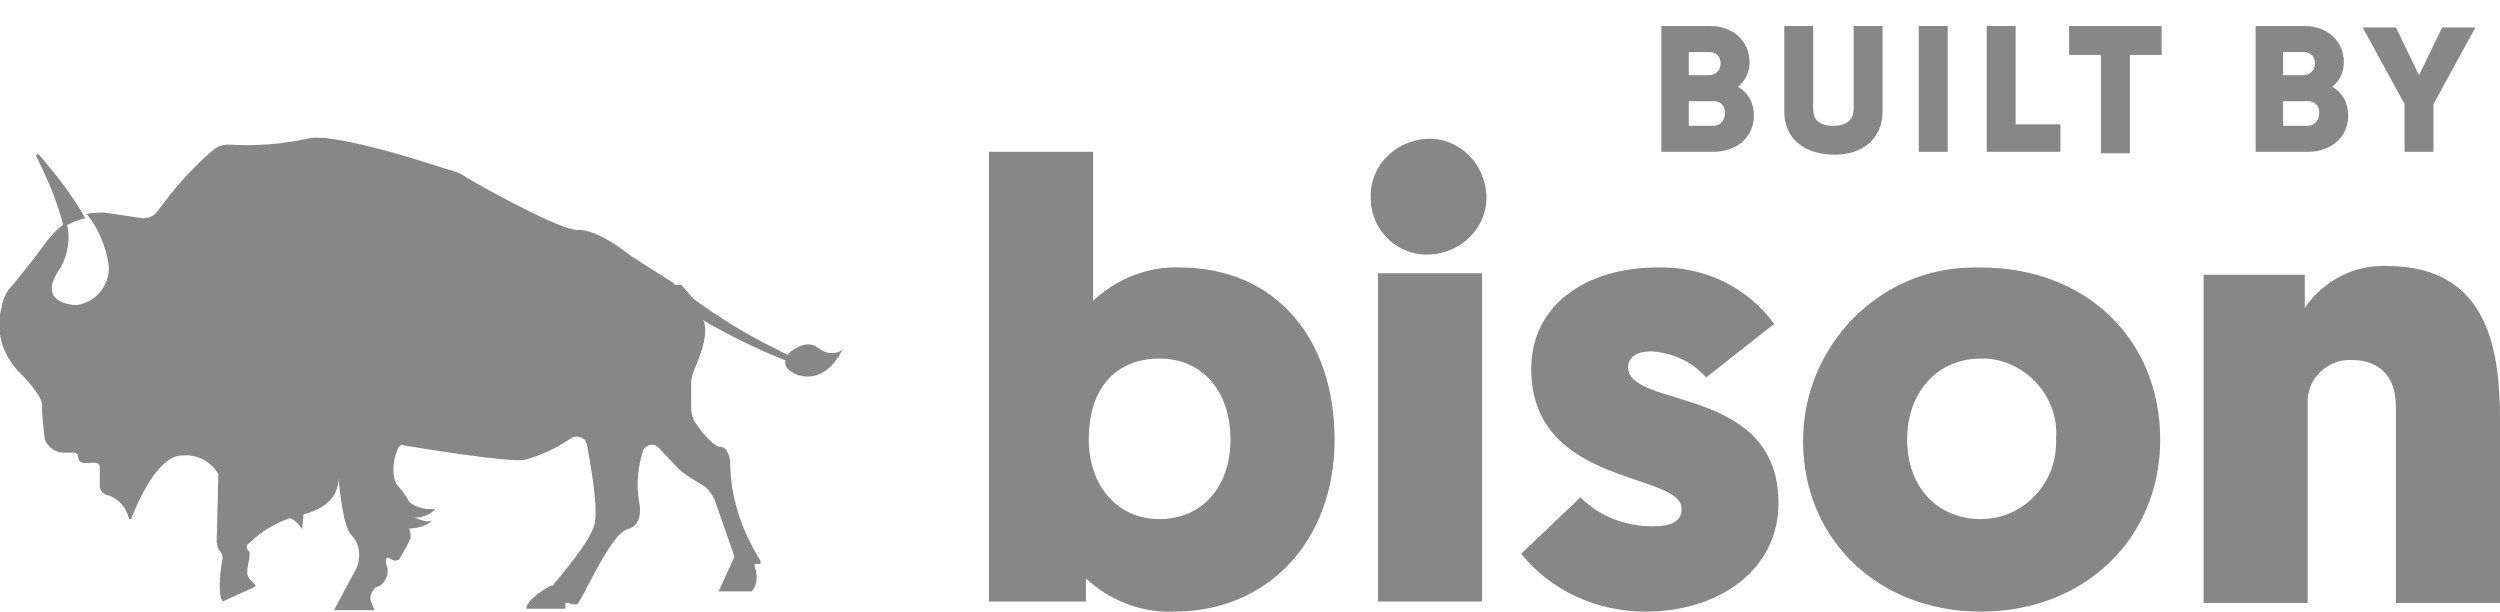 <?xml version="1.0" encoding="utf-8"?>
<!-- Generator: Adobe Illustrator 21.1.0, SVG Export Plug-In . SVG Version: 6.00 Build 0)  -->
<svg version="1.1" id="Layer_1" xmlns="http://www.w3.org/2000/svg" xmlns:xlink="http://www.w3.org/1999/xlink" x="0px" y="0px"
	 viewBox="0 0 172.9 42.3" style="enable-background:new 0 0 172.9 42.3;" xml:space="preserve">
<style type="text/css">
	.st0{fill:#878787;}
	.st1{enable-background:new    ;}
</style>
<title>Asset 1</title>
<g id="Layer_2">
	<g id="Layer_1-2">
		<g id="detail">
			<path class="st0" d="M75.1,41.6h-6.7V10.5h7.2v10.3c1.6-1.5,3.8-2.4,6-2.3c6.6,0,10.7,4.9,10.7,11.9s-4.6,11.9-11.1,11.9
				c-2.3,0.1-4.5-0.8-6.1-2.3V41.6z M80.2,35.9c2.9,0,4.9-2.2,4.9-5.5s-1.9-5.6-4.9-5.6s-4.9,2-4.9,5.6
				C75.3,33.4,77.1,35.9,80.2,35.9z"/>
			<path class="st0" d="M94.8,13.7c-0.1-2.2,1.7-4,3.9-4.1c2.2-0.1,4,1.7,4.1,3.9c0.1,2.2-1.7,4-3.9,4.1h-0.1
				c-2.1,0.1-3.9-1.6-4-3.7V13.7z M102.5,41.6h-7.2V18.9h7.2V41.6z"/>
			<path class="st0" d="M105.2,38.3l4.1-3.9c1.3,1.3,3.1,2,5,2c1.4,0,2-0.4,2-1.2c0-2.6-10.4-1.5-10.4-9.7c0-4.4,3.8-7,8.7-7
				c3.2-0.1,6.2,1.3,8.1,3.9l-4.7,3.7c-1-1.1-2.3-1.7-3.8-1.8c-1,0-1.6,0.4-1.6,1.1c0,2.9,10.4,1.2,10.4,9.4c0,4.6-4.1,7.5-9.2,7.5
				C110.5,42.3,107.3,40.9,105.2,38.3z"/>
			<path class="st0" d="M137,18.5c7.3,0,12.4,5,12.4,11.9s-5.3,11.9-12.4,11.9s-12.3-5-12.3-11.8c0-6.6,5.3-12,11.8-12
				C136.7,18.5,136.8,18.5,137,18.5z M137,35.9c2.9,0,5.2-2.4,5.2-5.3c0,0,0,0,0,0v-0.3c0.2-2.8-2-5.3-4.8-5.5c0,0,0,0,0,0H137
				c-3,0-5.1,2.3-5.1,5.6S134,35.9,137,35.9z"/>
			<path class="st0" d="M165.7,28.1c0-2.1-1.2-3.2-3-3.2c-1.6-0.1-3,1.1-3.1,2.7c0,0.1,0,0.2,0,0.2v13.9h-7.2V19h7v2.3
				c1.3-1.9,3.4-3,5.7-2.9c7.1,0,7.8,6,7.8,10.7v12.6h-7.2V28.1z"/>
			<path class="st0" d="M27.9,34.3c0.5,0.7,1.4,1,2.2,0.9c-0.3,0.4-0.9,0.6-1.4,0.6c0,0,0.8,0.4,1.2,0.2c0,0-0.7,0.8-2.7,0.5"/>
			<path class="st0" d="M1.2,25.6c1.6,1.6,1.8,2.3,1.7,2.6c0,0.6,0.2,2.2,0.2,2.2c0.2,0.5,0.7,0.9,1.3,0.9h0.7
				c0.1,0,0.3,0.1,0.3,0.2c0,0,0,0,0,0.1c0,0.2,0.1,0.3,0.3,0.4c0.4,0.1,1.2-0.2,1.2,0.3v1.3c0,0.3,0.2,0.5,0.4,0.6
				c0.8,0.2,1.4,0.8,1.6,1.6c0,0.1,0,0.1,0.1,0.1c0.1,0,0.1,0,0.1-0.1c0,0,0,0,0,0c0.4-1,1.8-4.3,3.5-4.3c1-0.1,2,0.4,2.5,1.3L15,37
				c0,0-0.1,0.8,0.2,1.1c0.1,0.1,0.2,0.3,0.2,0.5c-0.1,0.4-0.4,2.5,0,3l2.2-1c0.3-0.2-0.5-0.4-0.5-1s0.3-1.3,0.1-1.5
				c-0.1-0.1-0.2-0.2-0.1-0.4c0-0.1,0.1-0.1,0.1-0.1l0,0c1-1,2.3-1.7,3.7-2c2.4-0.6,2.5-2,2.5-2.5c0.1,0.6,0.3,3.3,0.9,3.9
				c0.6,0.6,0.7,1.6,0.3,2.4c-0.5,0.9-1.5,2.8-1.5,2.8h2.8l-0.2-0.5c-0.2-0.4,0-0.8,0.3-1.1h0.1c0.5-0.2,0.8-0.8,0.7-1.3
				c0,0-0.4-1.1,0.3-0.6c0.2,0.1,0.3,0.1,0.5,0c0.3-0.5,0.6-1,0.8-1.5v-0.3l-0.2-0.7v-0.4l0.2-0.4c0.1-0.2,0.1-0.3,0-0.5
				c-0.2-0.4-0.5-0.9-0.8-1.2c-0.7-0.7-0.3-2.4,0-2.8c0.1-0.1,0.2-0.2,0.3-0.1c1.2,0.2,7.3,1.2,8.4,1c1.1-0.3,2.2-0.8,3.2-1.5
				c0.3-0.2,0.8-0.1,1,0.2c0,0.1,0.1,0.2,0.1,0.3c0.3,1.6,0.8,4.5,0.5,5.5c-0.3,1.2-2.4,3.6-2.8,4.1c0,0.1-0.1,0.1-0.2,0.1
				c-0.4,0.2-1.7,1-1.7,1.6h2.7v-0.3c0-0.1,0-0.1,0.1-0.1h0.1c0.2,0.1,0.4,0.1,0.6,0.1c0.3-0.1,2.3-4.9,3.5-5.2s0.8-1.9,0.8-1.9
				c-0.2-1.2-0.1-2.4,0.3-3.6c0.2-0.3,0.5-0.4,0.8-0.3c0.1,0,0.1,0.1,0.2,0.1l1.5,1.6c0.5,0.4,1,0.7,1.5,1c0.4,0.2,0.7,0.6,0.9,1
				l1.4,4l-1.1,2.4H52c0.4-0.5,0.4-1.1,0.2-1.7V39h0.3c0.1,0,0.1,0,0.1-0.1v-0.1c-1.3-2.1-2.1-4.4-2.1-6.9c0,0-0.1-1-0.7-1
				c-0.4,0-1.1-0.8-1.6-1.5c-0.3-0.4-0.4-0.8-0.4-1.3v-1.6c0-0.3,0.1-0.6,0.2-0.9c0.3-0.7,1-2.3,0.7-3.3c-0.1-0.2-0.1-0.4-0.2-0.5
				s-0.1-0.3-0.2-0.5c-0.3-0.6-0.7-1.1-1.2-1.6h-0.4c-0.1-0.1-0.2-0.2-0.4-0.3l-2.5-1.6l-0.3-0.2c0,0-2.2-1.8-3.6-1.7
				c-1.1,0-5.9-2.6-7.6-3.6c-0.4-0.3-0.9-0.5-1.4-0.6c-2.1-0.7-8.2-2.6-9.7-2.1c-1.8,0.4-3.6,0.5-5.4,0.4c-0.5,0-0.9,0.2-1.2,0.5
				c-1.4,1.2-2.6,2.6-3.7,4.1c-0.2,0.3-0.6,0.5-1,0.5l-2.7-0.4c-0.4,0-0.8,0-1.2,0.1c0.8,1,1.3,2.2,1.5,3.4c0.2,1.4-0.8,2.7-2.2,2.9
				l0,0c-0.2,0-2.9-0.1-1.1-2.6c0.5-0.9,0.7-2.1,0.4-3.1c-0.5,0.3-0.9,0.7-1.3,1.2c-1.1,1.5-2,2.6-2.5,3.2c-0.4,0.4-0.6,0.9-0.7,1.5
				C-0.3,22.8,0.1,24.4,1.2,25.6z"/>
			<path class="st0" d="M20.9,36.6c-0.5-0.8-1.3-1.1-2.2-0.9c-0.3,0.1,0.3-0.6-0.1-0.6c0,0,2.8-0.2,2.7-1.2S20.9,36.6,20.9,36.6z"/>
			<path class="st0" d="M58.3,24.1c0,0-0.2,0.4-1,0.3s-1-1.2-2.6-0.1c-1.1,1.1,0.4,1.6,0.4,1.6S57,26.8,58.3,24.1z"/>
			<path class="st0" d="M2.5,10.8C3.3,12.4,4,14,4.4,15.7c0.5-0.3,1-0.5,1.5-0.6c-0.9-1.6-2-3-3.2-4.4C2.6,10.6,2.5,10.7,2.5,10.8
				C2.5,10.6,2.5,10.7,2.5,10.8z"/>
			<path class="st0" d="M43.9,18v0.9c1.4,1.1,2.8,2.1,4.3,3c5.2,3.1,10.1,4.5,5.6,2.3c-2.5-1.2-4.8-2.7-7-4.4h-0.1
				c-0.1-0.1-0.2-0.2-0.4-0.3L43.9,18z"/>
			<g class="st1">
				<path class="st0" d="M121.3,8c0,1.5-1.2,2.5-2.8,2.5h-3.6V1.8h3.4c1.5,0,2.7,1,2.7,2.5c0,0.7-0.3,1.3-0.8,1.7
					C120.9,6.4,121.3,7.1,121.3,8z M116.8,3.7v1.5h1.4c0.4,0,0.8-0.3,0.8-0.8s-0.3-0.8-0.8-0.8H116.8z M119.3,7.8
					c0-0.5-0.3-0.8-0.8-0.8h-1.7v1.7h1.7C119,8.7,119.3,8.3,119.3,7.8z"/>
			</g>
			<g class="st1">
				<path class="st0" d="M123.4,7.7V1.8h2v5.7c0,0.7,0.3,1.2,1.4,1.2s1.4-0.6,1.4-1.2V1.8h2v5.9c0,1.9-1.4,3-3.3,3
					C124.8,10.7,123.4,9.6,123.4,7.7z"/>
				<path class="st0" d="M134.7,1.8v8.7h-2V1.8H134.7z"/>
			</g>
			<g class="st1">
				<path class="st0" d="M142.5,8.6v1.9h-5.1V1.8h2v6.8H142.5z"/>
			</g>
			<g class="st1">
				<path class="st0" d="M149.5,3.8h-2.2v6.8h-2V3.8h-2.2V1.8h6.4V3.8z"/>
			</g>
			<g class="st1">
				<path class="st0" d="M162.4,8c0,1.5-1.2,2.5-2.8,2.5H156V1.8h3.4c1.5,0,2.7,1,2.7,2.5c0,0.7-0.3,1.3-0.8,1.7
					C162,6.4,162.4,7.1,162.4,8z M157.9,3.7v1.5h1.4c0.4,0,0.8-0.3,0.8-0.8s-0.3-0.8-0.8-0.8H157.9z M160.4,7.8
					c0-0.5-0.3-0.8-0.8-0.8h-1.7v1.7h1.7C160.1,8.7,160.4,8.3,160.4,7.8z"/>
			</g>
			<g class="st1">
				<path class="st0" d="M168.3,7.2v3.3h-2V7.2l-2.9-5.3h2.3l1.6,3.3l1.6-3.3h2.3L168.3,7.2z"/>
			</g>
		</g>
	</g>
</g>
</svg>

